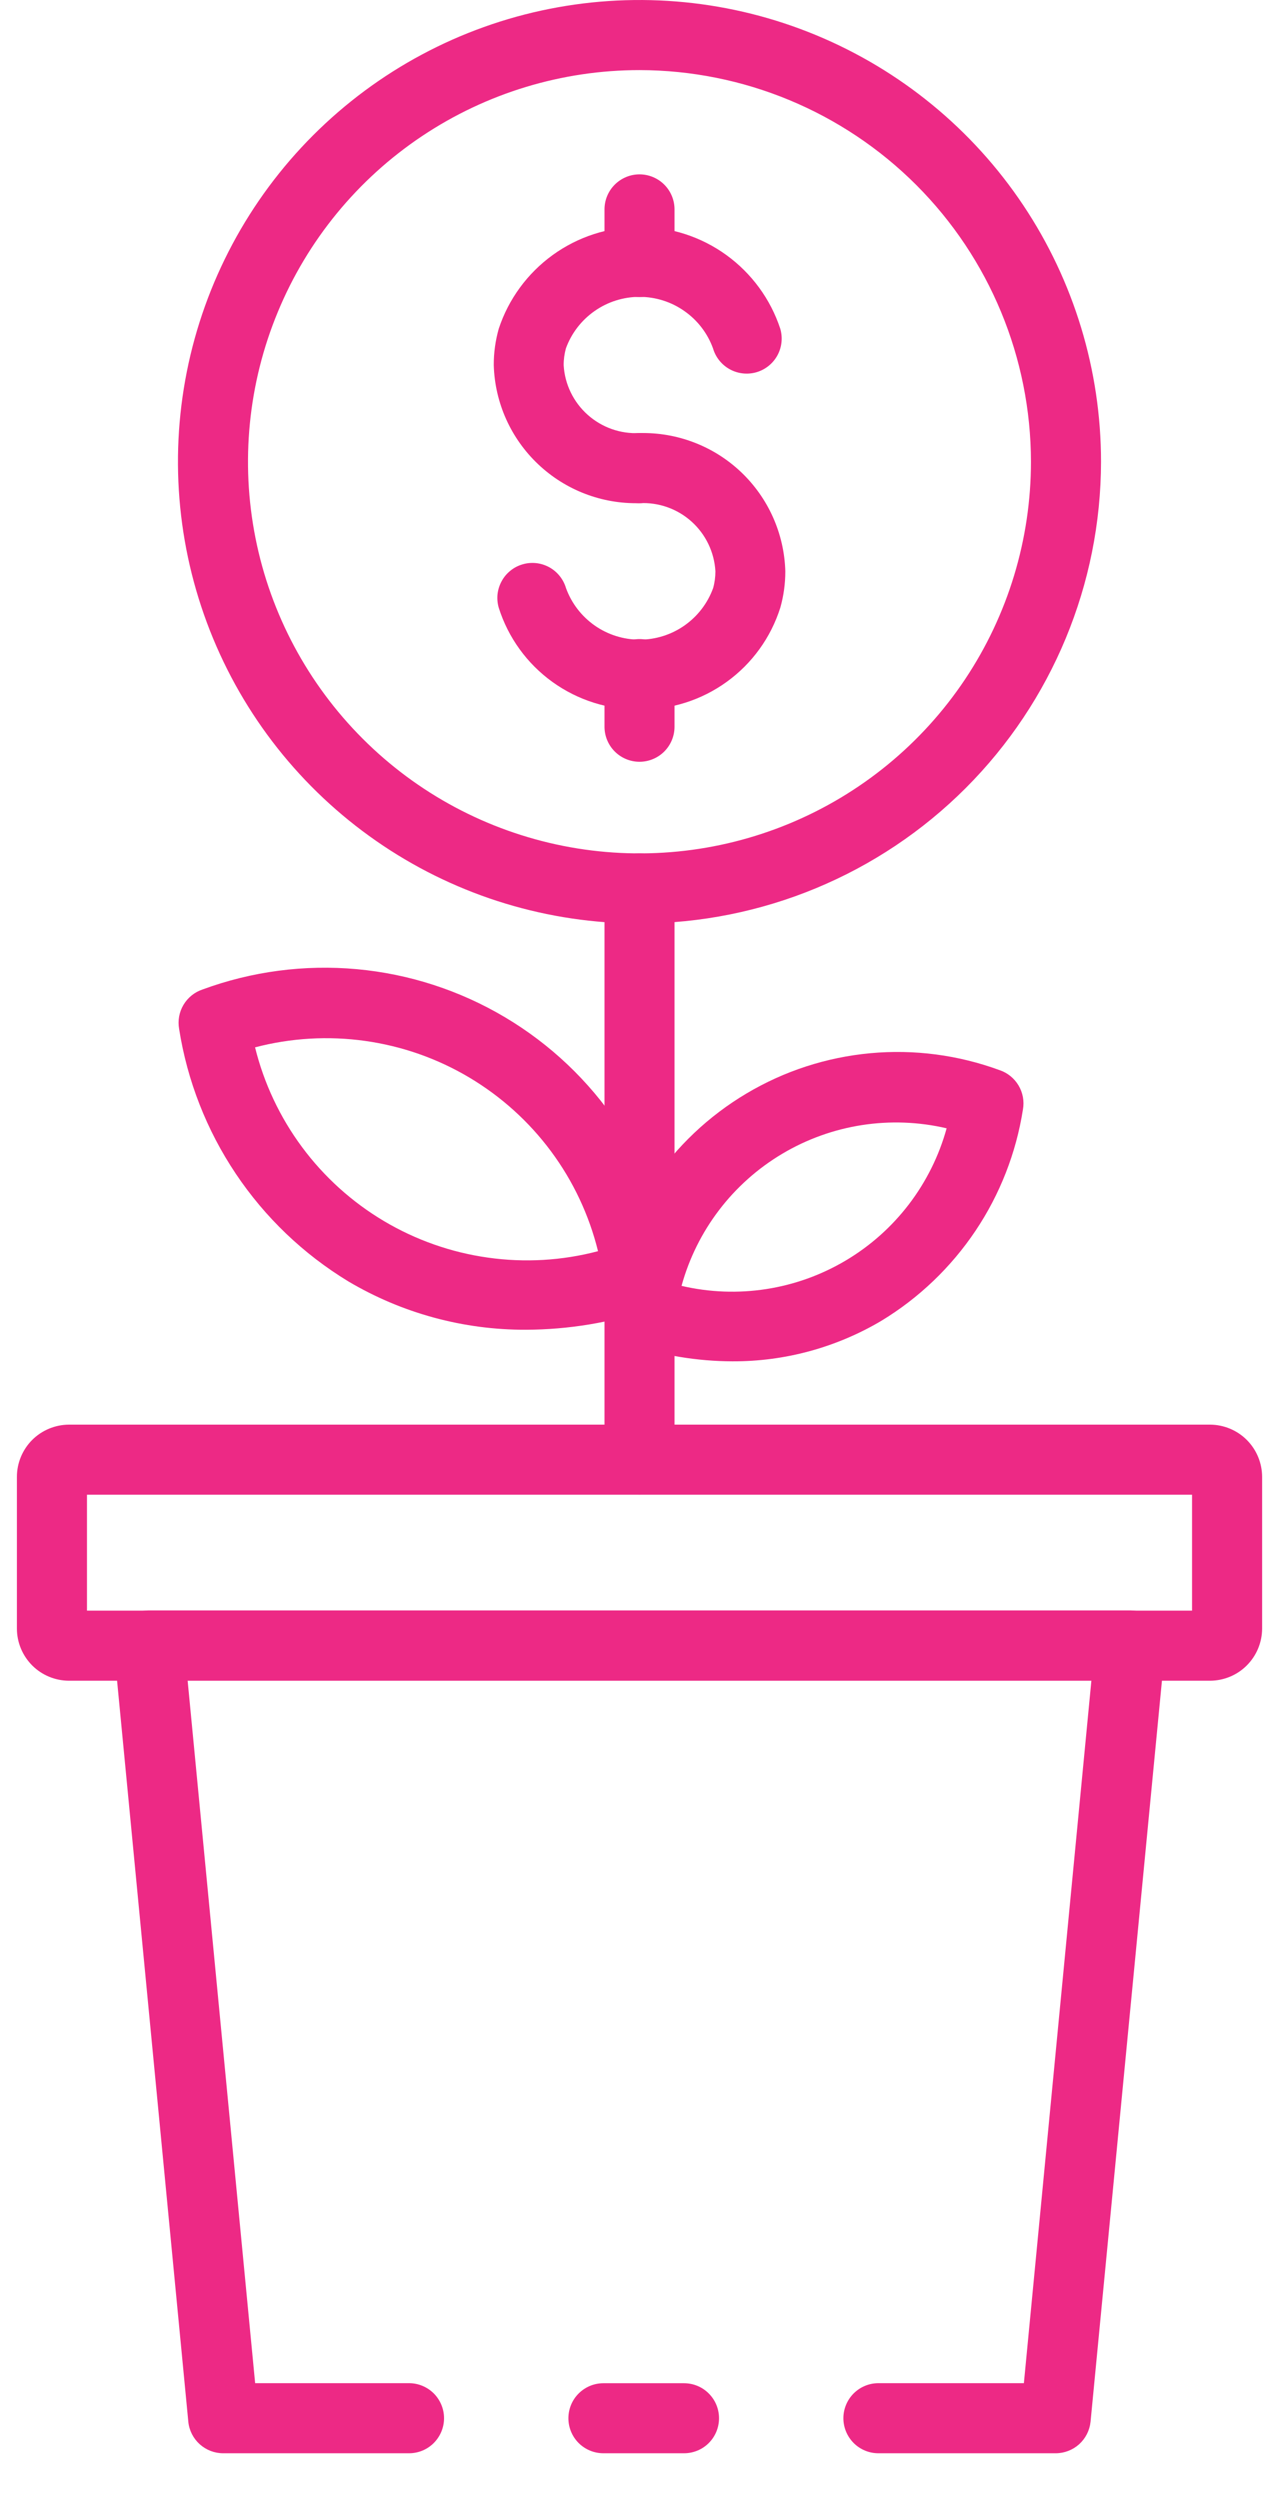 <svg width="24" height="47" viewBox="0 0 24 47" fill="none" xmlns="http://www.w3.org/2000/svg">
<path d="M12.865 46.123H11.35C11.175 46.123 11.008 46.054 10.884 45.931C10.76 45.807 10.691 45.639 10.691 45.465C10.691 45.29 10.76 45.122 10.884 44.999C11.008 44.875 11.175 44.806 11.35 44.806H12.865C13.04 44.806 13.208 44.875 13.331 44.999C13.455 45.122 13.524 45.29 13.524 45.465C13.524 45.639 13.455 45.807 13.331 45.931C13.208 46.054 13.04 46.123 12.865 46.123Z" fill="#ED2985"/>
<path d="M19.856 46.123H16.522C16.347 46.123 16.18 46.054 16.056 45.93C15.933 45.806 15.863 45.639 15.863 45.464C15.863 45.289 15.933 45.122 16.056 44.998C16.18 44.875 16.347 44.805 16.522 44.805H19.258L20.528 31.594H3.529L4.799 44.805H7.693C7.868 44.805 8.035 44.875 8.159 44.998C8.282 45.122 8.352 45.289 8.352 45.464C8.352 45.639 8.282 45.806 8.159 45.93C8.035 46.054 7.868 46.123 7.693 46.123H4.201C4.037 46.124 3.879 46.063 3.757 45.954C3.635 45.844 3.558 45.693 3.542 45.53L2.145 31.005C2.145 30.984 2.145 30.957 2.145 30.936C2.145 30.761 2.214 30.593 2.338 30.47C2.462 30.346 2.629 30.277 2.804 30.277H21.253C21.428 30.277 21.595 30.346 21.719 30.47C21.842 30.593 21.912 30.761 21.912 30.936V31.005L20.512 45.53C20.495 45.693 20.419 45.843 20.298 45.953C20.177 46.062 20.019 46.123 19.856 46.123Z" fill="#ED2985"/>
<path d="M22.758 31.599H1.298C1.038 31.598 0.789 31.495 0.605 31.311C0.422 31.127 0.318 30.878 0.318 30.618V27.765C0.318 27.506 0.422 27.256 0.605 27.072C0.789 26.889 1.038 26.785 1.298 26.784H22.758C23.018 26.785 23.268 26.889 23.451 27.072C23.635 27.256 23.738 27.506 23.739 27.765V30.618C23.738 30.878 23.635 31.127 23.451 31.311C23.268 31.495 23.018 31.598 22.758 31.599ZM1.636 30.281H22.421V28.102H1.636V30.281Z" fill="#ED2985"/>
<path d="M12.028 28.1C11.854 28.1 11.686 28.031 11.563 27.907C11.439 27.784 11.37 27.616 11.37 27.441V16.703C11.37 16.529 11.439 16.361 11.563 16.237C11.686 16.114 11.854 16.044 12.028 16.044C12.203 16.044 12.371 16.114 12.494 16.237C12.618 16.361 12.687 16.529 12.687 16.703V27.443C12.687 27.618 12.617 27.785 12.494 27.908C12.37 28.031 12.203 28.1 12.028 28.1Z" fill="#ED2985"/>
<path d="M12.029 17.362C10.312 17.362 8.633 16.853 7.206 15.899C5.778 14.945 4.665 13.59 4.008 12.003C3.351 10.417 3.179 8.672 3.514 6.988C3.849 5.304 4.676 3.757 5.89 2.543C7.104 1.329 8.65 0.502 10.334 0.167C12.018 -0.168 13.764 0.004 15.35 0.661C16.936 1.318 18.292 2.43 19.246 3.858C20.2 5.286 20.709 6.964 20.709 8.681C20.706 10.982 19.791 13.189 18.164 14.816C16.537 16.444 14.33 17.359 12.029 17.362ZM12.029 1.318C10.572 1.318 9.149 1.75 7.938 2.559C6.727 3.368 5.783 4.518 5.226 5.864C4.668 7.209 4.522 8.69 4.806 10.118C5.09 11.546 5.792 12.858 6.822 13.888C7.851 14.918 9.163 15.619 10.592 15.903C12.02 16.187 13.501 16.041 14.846 15.484C16.192 14.927 17.342 13.983 18.151 12.772C18.96 11.561 19.391 10.137 19.391 8.681C19.389 6.729 18.613 4.857 17.233 3.477C15.852 2.097 13.981 1.321 12.029 1.318Z" fill="#ED2985"/>
<path d="M12.029 9.46C11.322 9.478 10.636 9.215 10.122 8.728C9.608 8.242 9.307 7.572 9.287 6.864C9.286 6.633 9.318 6.403 9.381 6.18C9.565 5.623 9.92 5.139 10.395 4.795C10.87 4.451 11.442 4.266 12.029 4.266C12.615 4.266 13.187 4.451 13.662 4.795C14.137 5.139 14.492 5.623 14.676 6.18C14.725 6.348 14.706 6.528 14.622 6.682C14.538 6.835 14.396 6.949 14.229 6.998C14.061 7.047 13.88 7.027 13.727 6.943C13.574 6.859 13.46 6.718 13.411 6.55C13.308 6.266 13.12 6.021 12.872 5.848C12.625 5.674 12.33 5.581 12.028 5.581C11.726 5.581 11.431 5.674 11.183 5.848C10.936 6.021 10.747 6.266 10.644 6.55C10.616 6.653 10.601 6.76 10.602 6.868C10.623 7.225 10.786 7.56 11.053 7.798C11.32 8.037 11.671 8.161 12.029 8.142C12.204 8.142 12.371 8.211 12.495 8.335C12.618 8.458 12.688 8.626 12.688 8.801C12.688 8.975 12.618 9.143 12.495 9.267C12.371 9.39 12.204 9.46 12.029 9.46Z" fill="#ED2985"/>
<path d="M12.028 13.338C11.44 13.346 10.866 13.164 10.389 12.82C9.912 12.476 9.559 11.988 9.381 11.427C9.357 11.344 9.349 11.257 9.358 11.171C9.368 11.085 9.394 11.002 9.436 10.926C9.477 10.85 9.533 10.783 9.601 10.729C9.668 10.674 9.746 10.634 9.829 10.61C9.912 10.585 9.999 10.578 10.085 10.587C10.171 10.596 10.254 10.623 10.33 10.664C10.483 10.748 10.597 10.89 10.646 11.057C10.749 11.341 10.938 11.586 11.185 11.76C11.433 11.933 11.727 12.026 12.03 12.026C12.332 12.026 12.627 11.933 12.874 11.76C13.122 11.586 13.31 11.341 13.413 11.057C13.442 10.954 13.456 10.847 13.456 10.74C13.435 10.381 13.274 10.045 13.006 9.805C12.739 9.565 12.387 9.441 12.028 9.46C11.854 9.46 11.686 9.39 11.562 9.267C11.439 9.143 11.37 8.975 11.37 8.801C11.37 8.626 11.439 8.458 11.562 8.335C11.686 8.211 11.854 8.142 12.028 8.142C12.736 8.124 13.423 8.387 13.937 8.874C14.451 9.361 14.751 10.033 14.771 10.74C14.771 10.972 14.74 11.202 14.677 11.424C14.499 11.986 14.146 12.475 13.669 12.819C13.192 13.164 12.617 13.346 12.028 13.338Z" fill="#ED2985"/>
<path d="M12.028 14.322C11.854 14.322 11.686 14.252 11.563 14.129C11.439 14.005 11.37 13.837 11.37 13.663V12.674C11.37 12.499 11.439 12.332 11.563 12.208C11.686 12.085 11.854 12.015 12.028 12.015C12.203 12.015 12.371 12.085 12.494 12.208C12.618 12.332 12.687 12.499 12.687 12.674V13.663C12.687 13.837 12.618 14.005 12.494 14.129C12.371 14.252 12.203 14.322 12.028 14.322Z" fill="#ED2985"/>
<path d="M12.028 5.584C11.854 5.584 11.686 5.515 11.563 5.391C11.439 5.268 11.37 5.1 11.37 4.925V3.937C11.37 3.762 11.439 3.595 11.563 3.471C11.686 3.348 11.854 3.278 12.028 3.278C12.203 3.278 12.371 3.348 12.494 3.471C12.618 3.595 12.687 3.762 12.687 3.937V4.925C12.687 5.1 12.618 5.268 12.494 5.391C12.371 5.515 12.203 5.584 12.028 5.584Z" fill="#ED2985"/>
<path d="M13.776 25.594C13.111 25.592 12.45 25.482 11.82 25.269C11.67 25.219 11.543 25.116 11.462 24.98C11.381 24.844 11.352 24.683 11.38 24.527C11.5 23.709 11.802 22.929 12.262 22.242C12.722 21.555 13.33 20.98 14.041 20.558C14.752 20.135 15.547 19.877 16.371 19.801C17.194 19.725 18.024 19.834 18.8 20.119C18.95 20.169 19.077 20.272 19.158 20.408C19.239 20.544 19.268 20.705 19.24 20.861C19.112 21.676 18.808 22.454 18.348 23.14C17.888 23.825 17.285 24.403 16.579 24.831C15.731 25.334 14.762 25.598 13.776 25.594ZM12.819 24.175C13.872 24.421 14.979 24.25 15.908 23.698C16.838 23.146 17.517 22.255 17.805 21.213C16.752 20.967 15.645 21.138 14.716 21.69C13.786 22.242 13.106 23.133 12.819 24.175Z" fill="#ED2985"/>
<path d="M9.896 25C8.718 25.005 7.561 24.69 6.548 24.089C5.705 23.576 4.984 22.887 4.435 22.067C3.886 21.248 3.522 20.319 3.369 19.345C3.341 19.189 3.37 19.028 3.451 18.892C3.532 18.756 3.659 18.653 3.809 18.603C4.736 18.262 5.728 18.131 6.712 18.221C7.696 18.311 8.648 18.62 9.498 19.125C10.348 19.63 11.074 20.317 11.624 21.139C12.174 21.96 12.534 22.893 12.677 23.871C12.705 24.027 12.676 24.188 12.595 24.324C12.514 24.46 12.387 24.562 12.237 24.613C11.482 24.867 10.692 24.997 9.896 25ZM4.797 19.689C4.964 20.367 5.265 21.005 5.681 21.566C6.097 22.127 6.62 22.599 7.22 22.956C7.821 23.313 8.486 23.547 9.178 23.644C9.869 23.742 10.573 23.701 11.248 23.523C11.081 22.845 10.781 22.207 10.365 21.647C9.949 21.086 9.425 20.614 8.825 20.257C8.225 19.9 7.559 19.667 6.868 19.57C6.176 19.473 5.473 19.514 4.797 19.691V19.689Z" fill="#ED2985"/>
</svg>

